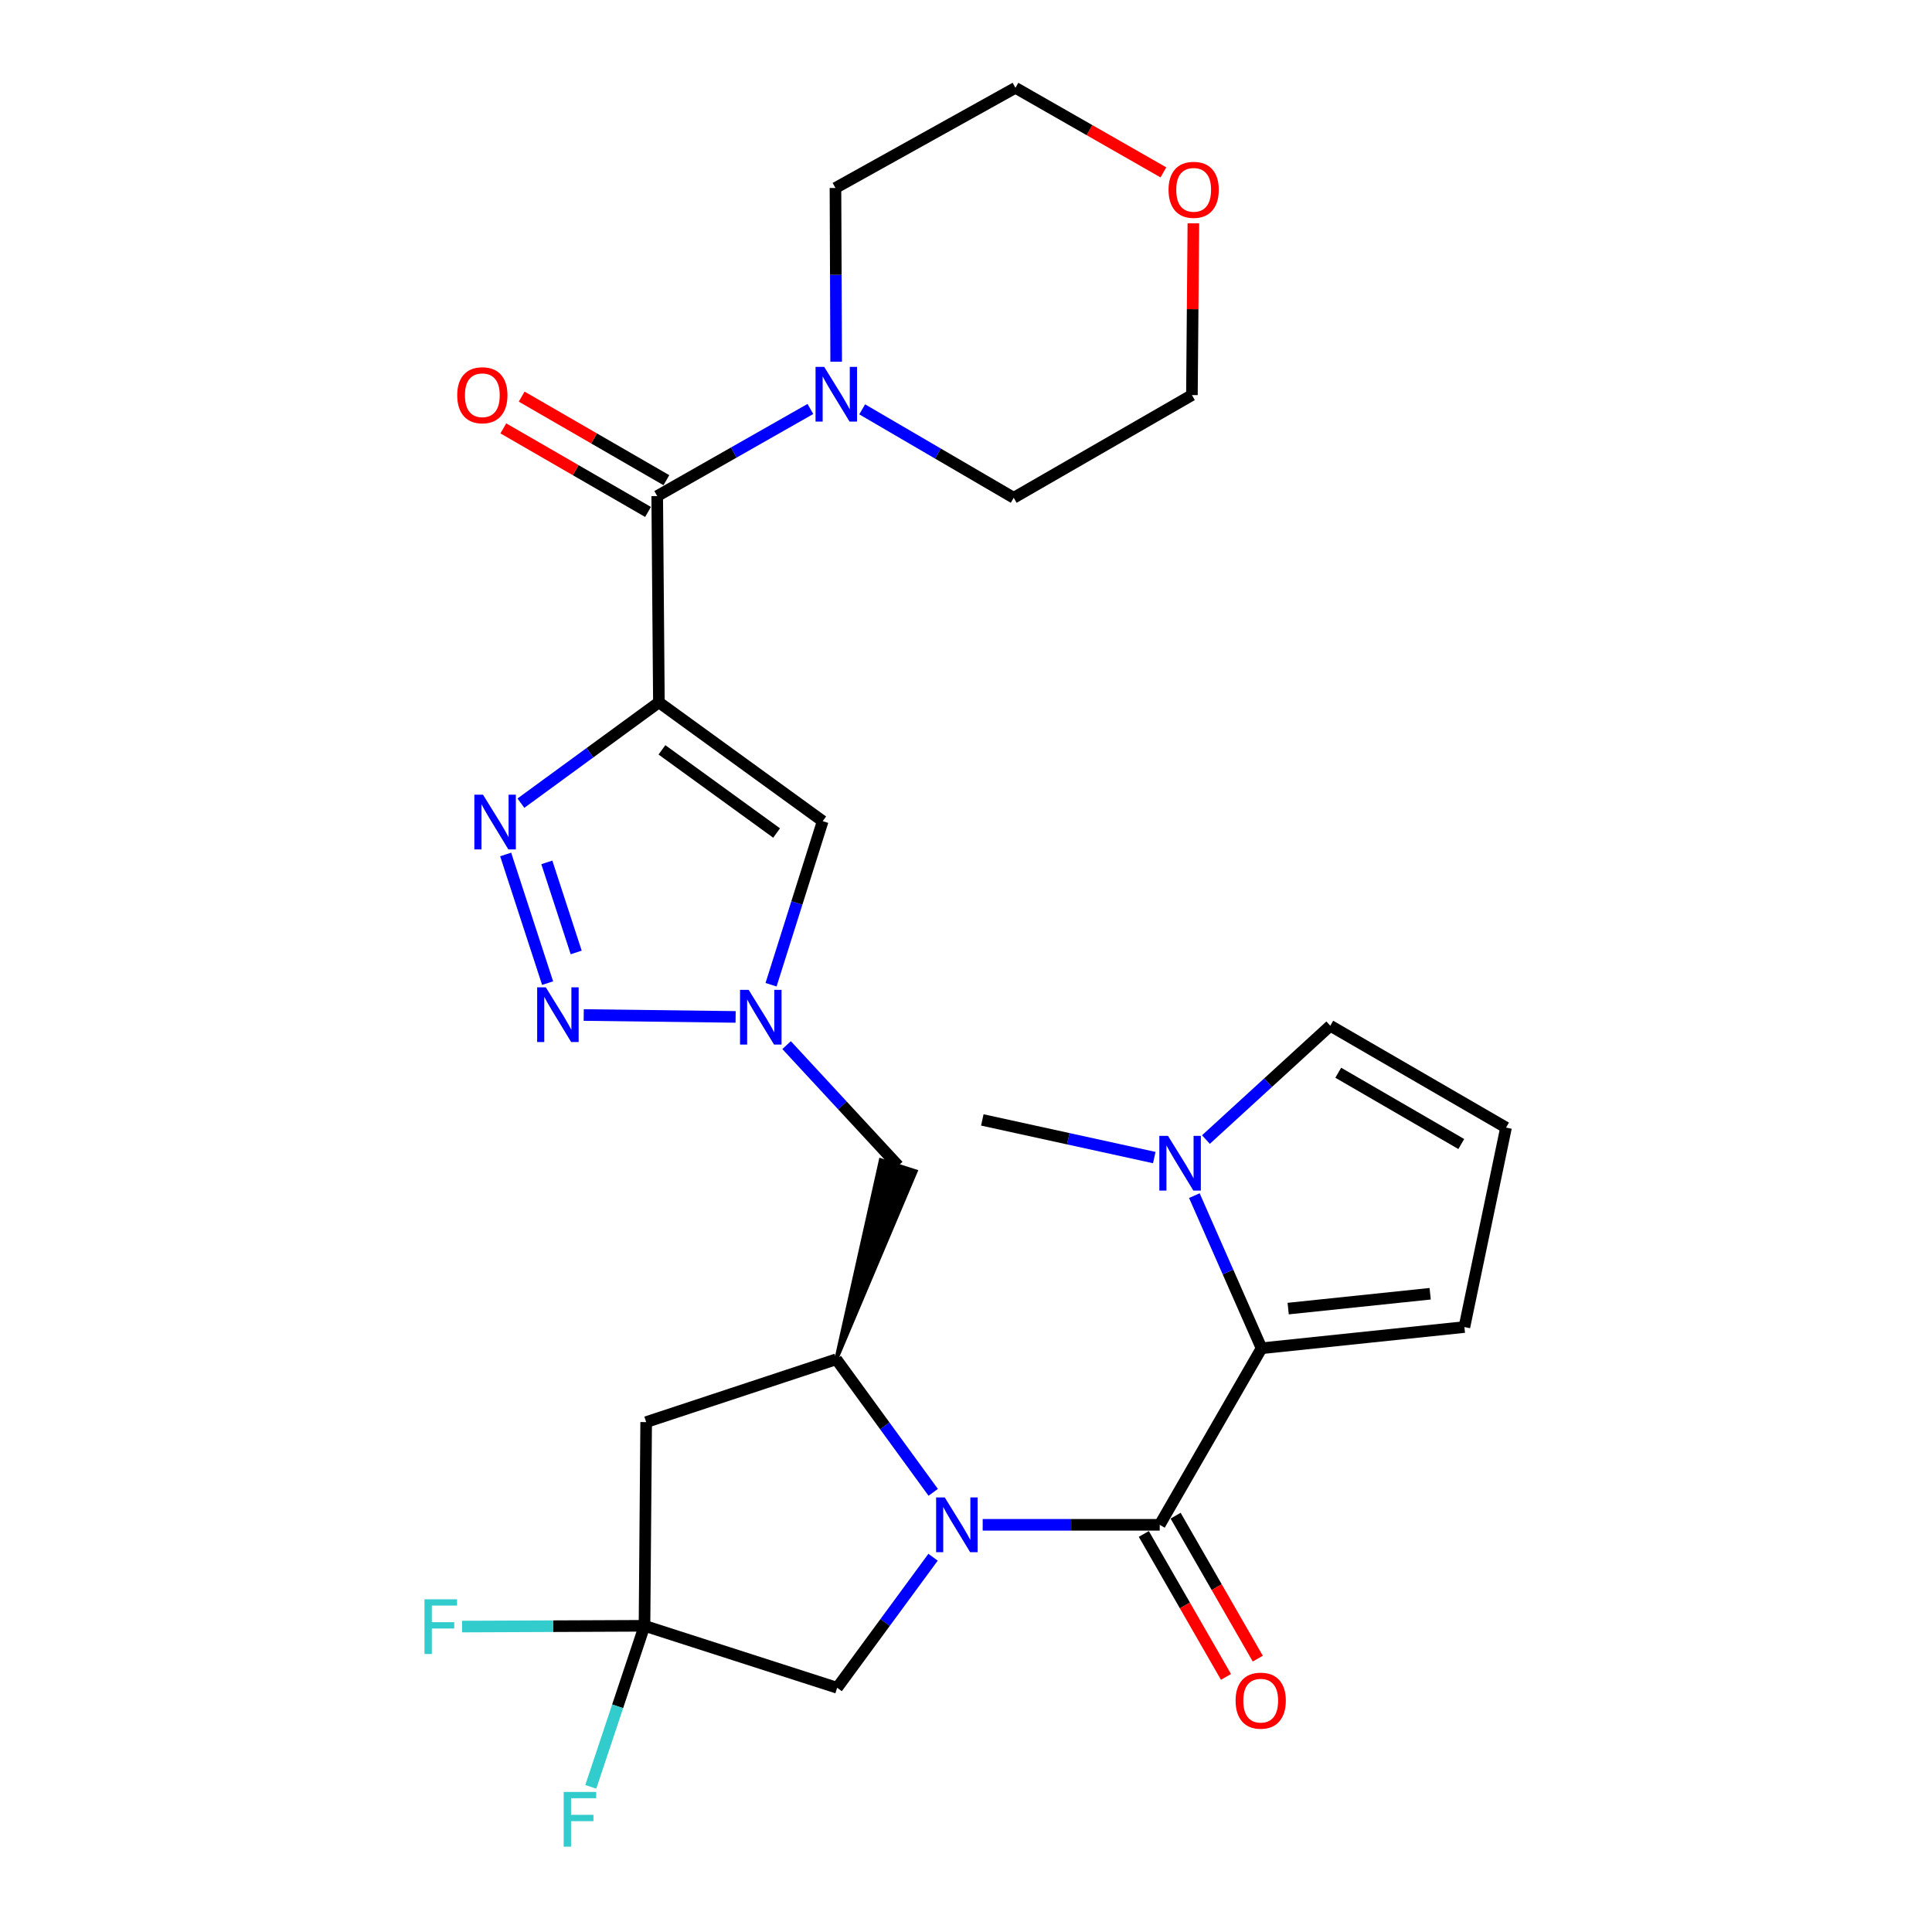 <?xml version='1.0' encoding='iso-8859-1'?>
<svg version='1.1' baseProfile='full'
              xmlns='http://www.w3.org/2000/svg'
                      xmlns:rdkit='http://www.rdkit.org/xml'
                      xmlns:xlink='http://www.w3.org/1999/xlink'
                  xml:space='preserve'
width='1000px' height='1000px' viewBox='0 0 1000 1000'>
<!-- END OF HEADER -->
<rect style='opacity:1.0;fill:#FFFFFF;stroke:none' width='1000' height='1000' x='0' y='0'> </rect>
<path class='bond-2' d='M 341.046,363.528 L 305.336,389.623' style='fill:none;fill-rule:evenodd;stroke:#000000;stroke-width:6px;stroke-linecap:butt;stroke-linejoin:miter;stroke-opacity:1' />
<path class='bond-2' d='M 305.336,389.623 L 269.625,415.717' style='fill:none;fill-rule:evenodd;stroke:#0000FF;stroke-width:6px;stroke-linecap:butt;stroke-linejoin:miter;stroke-opacity:1' />
<path class='bond-6' d='M 341.046,363.528 L 340.171,256.765' style='fill:none;fill-rule:evenodd;stroke:#000000;stroke-width:6px;stroke-linecap:butt;stroke-linejoin:miter;stroke-opacity:1' />
<path class='bond-8' d='M 341.046,363.528 L 425.832,425.03' style='fill:none;fill-rule:evenodd;stroke:#000000;stroke-width:6px;stroke-linecap:butt;stroke-linejoin:miter;stroke-opacity:1' />
<path class='bond-8' d='M 342.618,388.119 L 401.969,431.17' style='fill:none;fill-rule:evenodd;stroke:#000000;stroke-width:6px;stroke-linecap:butt;stroke-linejoin:miter;stroke-opacity:1' />
<path class='bond-0' d='M 483.03,772.43 L 457.948,737.994' style='fill:none;fill-rule:evenodd;stroke:#0000FF;stroke-width:6px;stroke-linecap:butt;stroke-linejoin:miter;stroke-opacity:1' />
<path class='bond-0' d='M 457.948,737.994 L 432.866,703.558' style='fill:none;fill-rule:evenodd;stroke:#000000;stroke-width:6px;stroke-linecap:butt;stroke-linejoin:miter;stroke-opacity:1' />
<path class='bond-1' d='M 508.639,789.24 L 554.452,789.24' style='fill:none;fill-rule:evenodd;stroke:#0000FF;stroke-width:6px;stroke-linecap:butt;stroke-linejoin:miter;stroke-opacity:1' />
<path class='bond-1' d='M 554.452,789.24 L 600.265,789.24' style='fill:none;fill-rule:evenodd;stroke:#000000;stroke-width:6px;stroke-linecap:butt;stroke-linejoin:miter;stroke-opacity:1' />
<path class='bond-14' d='M 482.95,806.017 L 458.129,839.805' style='fill:none;fill-rule:evenodd;stroke:#0000FF;stroke-width:6px;stroke-linecap:butt;stroke-linejoin:miter;stroke-opacity:1' />
<path class='bond-14' d='M 458.129,839.805 L 433.309,873.593' style='fill:none;fill-rule:evenodd;stroke:#000000;stroke-width:6px;stroke-linecap:butt;stroke-linejoin:miter;stroke-opacity:1' />
<path class='bond-4' d='M 600.265,789.24 L 652.982,697.853' style='fill:none;fill-rule:evenodd;stroke:#000000;stroke-width:6px;stroke-linecap:butt;stroke-linejoin:miter;stroke-opacity:1' />
<path class='bond-16' d='M 592.037,793.97 L 613.304,830.966' style='fill:none;fill-rule:evenodd;stroke:#000000;stroke-width:6px;stroke-linecap:butt;stroke-linejoin:miter;stroke-opacity:1' />
<path class='bond-16' d='M 613.304,830.966 L 634.572,867.962' style='fill:none;fill-rule:evenodd;stroke:#FF0000;stroke-width:6px;stroke-linecap:butt;stroke-linejoin:miter;stroke-opacity:1' />
<path class='bond-16' d='M 608.493,784.51 L 629.761,821.506' style='fill:none;fill-rule:evenodd;stroke:#000000;stroke-width:6px;stroke-linecap:butt;stroke-linejoin:miter;stroke-opacity:1' />
<path class='bond-16' d='M 629.761,821.506 L 651.028,858.502' style='fill:none;fill-rule:evenodd;stroke:#FF0000;stroke-width:6px;stroke-linecap:butt;stroke-linejoin:miter;stroke-opacity:1' />
<path class='bond-3' d='M 261.732,442.265 L 283.444,508.861' style='fill:none;fill-rule:evenodd;stroke:#0000FF;stroke-width:6px;stroke-linecap:butt;stroke-linejoin:miter;stroke-opacity:1' />
<path class='bond-3' d='M 283.036,446.371 L 298.234,492.987' style='fill:none;fill-rule:evenodd;stroke:#0000FF;stroke-width:6px;stroke-linecap:butt;stroke-linejoin:miter;stroke-opacity:1' />
<path class='bond-28' d='M 302.137,525.369 L 380.753,526.356' style='fill:none;fill-rule:evenodd;stroke:#0000FF;stroke-width:6px;stroke-linecap:butt;stroke-linejoin:miter;stroke-opacity:1' />
<path class='bond-10' d='M 652.982,697.853 L 635.59,658.353' style='fill:none;fill-rule:evenodd;stroke:#000000;stroke-width:6px;stroke-linecap:butt;stroke-linejoin:miter;stroke-opacity:1' />
<path class='bond-10' d='M 635.59,658.353 L 618.198,618.854' style='fill:none;fill-rule:evenodd;stroke:#0000FF;stroke-width:6px;stroke-linecap:butt;stroke-linejoin:miter;stroke-opacity:1' />
<path class='bond-15' d='M 652.982,697.853 L 757.973,686.875' style='fill:none;fill-rule:evenodd;stroke:#000000;stroke-width:6px;stroke-linecap:butt;stroke-linejoin:miter;stroke-opacity:1' />
<path class='bond-15' d='M 666.757,677.327 L 740.251,669.642' style='fill:none;fill-rule:evenodd;stroke:#000000;stroke-width:6px;stroke-linecap:butt;stroke-linejoin:miter;stroke-opacity:1' />
<path class='bond-5' d='M 399.096,509.699 L 412.464,467.364' style='fill:none;fill-rule:evenodd;stroke:#0000FF;stroke-width:6px;stroke-linecap:butt;stroke-linejoin:miter;stroke-opacity:1' />
<path class='bond-5' d='M 412.464,467.364 L 425.832,425.03' style='fill:none;fill-rule:evenodd;stroke:#000000;stroke-width:6px;stroke-linecap:butt;stroke-linejoin:miter;stroke-opacity:1' />
<path class='bond-13' d='M 407.143,540.953 L 436.039,572.175' style='fill:none;fill-rule:evenodd;stroke:#0000FF;stroke-width:6px;stroke-linecap:butt;stroke-linejoin:miter;stroke-opacity:1' />
<path class='bond-13' d='M 436.039,572.175 L 464.935,603.396' style='fill:none;fill-rule:evenodd;stroke:#000000;stroke-width:6px;stroke-linecap:butt;stroke-linejoin:miter;stroke-opacity:1' />
<path class='bond-12' d='M 340.171,256.765 L 379.815,234.224' style='fill:none;fill-rule:evenodd;stroke:#000000;stroke-width:6px;stroke-linecap:butt;stroke-linejoin:miter;stroke-opacity:1' />
<path class='bond-12' d='M 379.815,234.224 L 419.46,211.682' style='fill:none;fill-rule:evenodd;stroke:#0000FF;stroke-width:6px;stroke-linecap:butt;stroke-linejoin:miter;stroke-opacity:1' />
<path class='bond-19' d='M 344.917,248.547 L 307.468,226.918' style='fill:none;fill-rule:evenodd;stroke:#000000;stroke-width:6px;stroke-linecap:butt;stroke-linejoin:miter;stroke-opacity:1' />
<path class='bond-19' d='M 307.468,226.918 L 270.018,205.29' style='fill:none;fill-rule:evenodd;stroke:#FF0000;stroke-width:6px;stroke-linecap:butt;stroke-linejoin:miter;stroke-opacity:1' />
<path class='bond-19' d='M 335.424,264.984 L 297.975,243.356' style='fill:none;fill-rule:evenodd;stroke:#000000;stroke-width:6px;stroke-linecap:butt;stroke-linejoin:miter;stroke-opacity:1' />
<path class='bond-19' d='M 297.975,243.356 L 260.525,221.727' style='fill:none;fill-rule:evenodd;stroke:#FF0000;stroke-width:6px;stroke-linecap:butt;stroke-linejoin:miter;stroke-opacity:1' />
<path class='bond-7' d='M 432.866,703.558 L 473.974,606.29 L 455.896,600.502 Z' style='fill:#000000;fill-rule:evenodd;fill-opacity:1;stroke:#000000;stroke-width:2px;stroke-linecap:butt;stroke-linejoin:miter;stroke-opacity:1;' />
<path class='bond-11' d='M 432.866,703.558 L 334.455,736.08' style='fill:none;fill-rule:evenodd;stroke:#000000;stroke-width:6px;stroke-linecap:butt;stroke-linejoin:miter;stroke-opacity:1' />
<path class='bond-9' d='M 333.59,841.514 L 334.455,736.08' style='fill:none;fill-rule:evenodd;stroke:#000000;stroke-width:6px;stroke-linecap:butt;stroke-linejoin:miter;stroke-opacity:1' />
<path class='bond-21' d='M 333.59,841.514 L 319.688,883.195' style='fill:none;fill-rule:evenodd;stroke:#000000;stroke-width:6px;stroke-linecap:butt;stroke-linejoin:miter;stroke-opacity:1' />
<path class='bond-21' d='M 319.688,883.195 L 305.786,924.876' style='fill:none;fill-rule:evenodd;stroke:#33CCCC;stroke-width:6px;stroke-linecap:butt;stroke-linejoin:miter;stroke-opacity:1' />
<path class='bond-22' d='M 333.59,841.514 L 286.391,841.712' style='fill:none;fill-rule:evenodd;stroke:#000000;stroke-width:6px;stroke-linecap:butt;stroke-linejoin:miter;stroke-opacity:1' />
<path class='bond-22' d='M 286.391,841.712 L 239.192,841.91' style='fill:none;fill-rule:evenodd;stroke:#33CCCC;stroke-width:6px;stroke-linecap:butt;stroke-linejoin:miter;stroke-opacity:1' />
<path class='bond-30' d='M 333.59,841.514 L 433.309,873.593' style='fill:none;fill-rule:evenodd;stroke:#000000;stroke-width:6px;stroke-linecap:butt;stroke-linejoin:miter;stroke-opacity:1' />
<path class='bond-17' d='M 624.186,589.835 L 656.369,560.376' style='fill:none;fill-rule:evenodd;stroke:#0000FF;stroke-width:6px;stroke-linecap:butt;stroke-linejoin:miter;stroke-opacity:1' />
<path class='bond-17' d='M 656.369,560.376 L 688.552,530.917' style='fill:none;fill-rule:evenodd;stroke:#000000;stroke-width:6px;stroke-linecap:butt;stroke-linejoin:miter;stroke-opacity:1' />
<path class='bond-23' d='M 597.451,599.154 L 552.948,589.411' style='fill:none;fill-rule:evenodd;stroke:#0000FF;stroke-width:6px;stroke-linecap:butt;stroke-linejoin:miter;stroke-opacity:1' />
<path class='bond-23' d='M 552.948,589.411 L 508.445,579.669' style='fill:none;fill-rule:evenodd;stroke:#000000;stroke-width:6px;stroke-linecap:butt;stroke-linejoin:miter;stroke-opacity:1' />
<path class='bond-24' d='M 446.264,211.878 L 485.48,234.765' style='fill:none;fill-rule:evenodd;stroke:#0000FF;stroke-width:6px;stroke-linecap:butt;stroke-linejoin:miter;stroke-opacity:1' />
<path class='bond-24' d='M 485.48,234.765 L 524.696,257.651' style='fill:none;fill-rule:evenodd;stroke:#000000;stroke-width:6px;stroke-linecap:butt;stroke-linejoin:miter;stroke-opacity:1' />
<path class='bond-25' d='M 432.798,187.23 L 432.616,142.263' style='fill:none;fill-rule:evenodd;stroke:#0000FF;stroke-width:6px;stroke-linecap:butt;stroke-linejoin:miter;stroke-opacity:1' />
<path class='bond-25' d='M 432.616,142.263 L 432.433,97.296' style='fill:none;fill-rule:evenodd;stroke:#000000;stroke-width:6px;stroke-linecap:butt;stroke-linejoin:miter;stroke-opacity:1' />
<path class='bond-18' d='M 757.973,686.875 L 779.518,583.634' style='fill:none;fill-rule:evenodd;stroke:#000000;stroke-width:6px;stroke-linecap:butt;stroke-linejoin:miter;stroke-opacity:1' />
<path class='bond-31' d='M 688.552,530.917 L 779.518,583.634' style='fill:none;fill-rule:evenodd;stroke:#000000;stroke-width:6px;stroke-linecap:butt;stroke-linejoin:miter;stroke-opacity:1' />
<path class='bond-31' d='M 692.679,555.248 L 756.355,592.15' style='fill:none;fill-rule:evenodd;stroke:#000000;stroke-width:6px;stroke-linecap:butt;stroke-linejoin:miter;stroke-opacity:1' />
<path class='bond-20' d='M 602.178,89.224 L 563.885,67.339' style='fill:none;fill-rule:evenodd;stroke:#FF0000;stroke-width:6px;stroke-linecap:butt;stroke-linejoin:miter;stroke-opacity:1' />
<path class='bond-20' d='M 563.885,67.339 L 525.592,45.455' style='fill:none;fill-rule:evenodd;stroke:#000000;stroke-width:6px;stroke-linecap:butt;stroke-linejoin:miter;stroke-opacity:1' />
<path class='bond-29' d='M 617.687,115.59 L 617.312,160.041' style='fill:none;fill-rule:evenodd;stroke:#FF0000;stroke-width:6px;stroke-linecap:butt;stroke-linejoin:miter;stroke-opacity:1' />
<path class='bond-29' d='M 617.312,160.041 L 616.938,204.491' style='fill:none;fill-rule:evenodd;stroke:#000000;stroke-width:6px;stroke-linecap:butt;stroke-linejoin:miter;stroke-opacity:1' />
<path class='bond-27' d='M 524.696,257.651 L 616.938,204.491' style='fill:none;fill-rule:evenodd;stroke:#000000;stroke-width:6px;stroke-linecap:butt;stroke-linejoin:miter;stroke-opacity:1' />
<path class='bond-26' d='M 432.433,97.296 L 525.592,45.455' style='fill:none;fill-rule:evenodd;stroke:#000000;stroke-width:6px;stroke-linecap:butt;stroke-linejoin:miter;stroke-opacity:1' />
<path  class='atom-1' d='M 489.014 775.08
L 498.294 790.08
Q 499.214 791.56, 500.694 794.24
Q 502.174 796.92, 502.254 797.08
L 502.254 775.08
L 506.014 775.08
L 506.014 803.4
L 502.134 803.4
L 492.174 787
Q 491.014 785.08, 489.774 782.88
Q 488.574 780.68, 488.214 780
L 488.214 803.4
L 484.534 803.4
L 484.534 775.08
L 489.014 775.08
' fill='#0000FF'/>
<path  class='atom-3' d='M 250 411.323
L 259.28 426.323
Q 260.2 427.803, 261.68 430.483
Q 263.16 433.163, 263.24 433.323
L 263.24 411.323
L 267 411.323
L 267 439.643
L 263.12 439.643
L 253.16 423.243
Q 252 421.323, 250.76 419.123
Q 249.56 416.923, 249.2 416.243
L 249.2 439.643
L 245.52 439.643
L 245.52 411.323
L 250 411.323
' fill='#0000FF'/>
<path  class='atom-4' d='M 282.512 511.041
L 291.792 526.041
Q 292.712 527.521, 294.192 530.201
Q 295.672 532.881, 295.752 533.041
L 295.752 511.041
L 299.512 511.041
L 299.512 539.361
L 295.632 539.361
L 285.672 522.961
Q 284.512 521.041, 283.272 518.841
Q 282.072 516.641, 281.712 515.961
L 281.712 539.361
L 278.032 539.361
L 278.032 511.041
L 282.512 511.041
' fill='#0000FF'/>
<path  class='atom-6' d='M 387.524 512.36
L 396.804 527.36
Q 397.724 528.84, 399.204 531.52
Q 400.684 534.2, 400.764 534.36
L 400.764 512.36
L 404.524 512.36
L 404.524 540.68
L 400.644 540.68
L 390.684 524.28
Q 389.524 522.36, 388.284 520.16
Q 387.084 517.96, 386.724 517.28
L 386.724 540.68
L 383.044 540.68
L 383.044 512.36
L 387.524 512.36
' fill='#0000FF'/>
<path  class='atom-11' d='M 604.551 587.918
L 613.831 602.918
Q 614.751 604.398, 616.231 607.078
Q 617.711 609.758, 617.791 609.918
L 617.791 587.918
L 621.551 587.918
L 621.551 616.238
L 617.671 616.238
L 607.711 599.838
Q 606.551 597.918, 605.311 595.718
Q 604.111 593.518, 603.751 592.838
L 603.751 616.238
L 600.071 616.238
L 600.071 587.918
L 604.551 587.918
' fill='#0000FF'/>
<path  class='atom-13' d='M 426.606 189.899
L 435.886 204.899
Q 436.806 206.379, 438.286 209.059
Q 439.766 211.739, 439.846 211.899
L 439.846 189.899
L 443.606 189.899
L 443.606 218.219
L 439.726 218.219
L 429.766 201.819
Q 428.606 199.899, 427.366 197.699
Q 426.166 195.499, 425.806 194.819
L 425.806 218.219
L 422.126 218.219
L 422.126 189.899
L 426.606 189.899
' fill='#0000FF'/>
<path  class='atom-17' d='M 639.539 880.254
Q 639.539 873.454, 642.899 869.654
Q 646.259 865.854, 652.539 865.854
Q 658.819 865.854, 662.179 869.654
Q 665.539 873.454, 665.539 880.254
Q 665.539 887.134, 662.139 891.054
Q 658.739 894.934, 652.539 894.934
Q 646.299 894.934, 642.899 891.054
Q 639.539 887.174, 639.539 880.254
M 652.539 891.734
Q 656.859 891.734, 659.179 888.854
Q 661.539 885.934, 661.539 880.254
Q 661.539 874.694, 659.179 871.894
Q 656.859 869.054, 652.539 869.054
Q 648.219 869.054, 645.859 871.854
Q 643.539 874.654, 643.539 880.254
Q 643.539 885.974, 645.859 888.854
Q 648.219 891.734, 652.539 891.734
' fill='#FF0000'/>
<path  class='atom-20' d='M 236.659 204.571
Q 236.659 197.771, 240.019 193.971
Q 243.379 190.171, 249.659 190.171
Q 255.939 190.171, 259.299 193.971
Q 262.659 197.771, 262.659 204.571
Q 262.659 211.451, 259.259 215.371
Q 255.859 219.251, 249.659 219.251
Q 243.419 219.251, 240.019 215.371
Q 236.659 211.491, 236.659 204.571
M 249.659 216.051
Q 253.979 216.051, 256.299 213.171
Q 258.659 210.251, 258.659 204.571
Q 258.659 199.011, 256.299 196.211
Q 253.979 193.371, 249.659 193.371
Q 245.339 193.371, 242.979 196.171
Q 240.659 198.971, 240.659 204.571
Q 240.659 210.291, 242.979 213.171
Q 245.339 216.051, 249.659 216.051
' fill='#FF0000'/>
<path  class='atom-21' d='M 604.834 98.252
Q 604.834 91.452, 608.194 87.652
Q 611.554 83.852, 617.834 83.852
Q 624.114 83.852, 627.474 87.652
Q 630.834 91.452, 630.834 98.252
Q 630.834 105.132, 627.434 109.052
Q 624.034 112.932, 617.834 112.932
Q 611.594 112.932, 608.194 109.052
Q 604.834 105.172, 604.834 98.252
M 617.834 109.732
Q 622.154 109.732, 624.474 106.852
Q 626.834 103.932, 626.834 98.252
Q 626.834 92.692, 624.474 89.892
Q 622.154 87.052, 617.834 87.052
Q 613.514 87.052, 611.154 89.852
Q 608.834 92.652, 608.834 98.252
Q 608.834 103.972, 611.154 106.852
Q 613.514 109.732, 617.834 109.732
' fill='#FF0000'/>
<path  class='atom-22' d='M 291.762 927.515
L 308.602 927.515
L 308.602 930.755
L 295.562 930.755
L 295.562 939.355
L 307.162 939.355
L 307.162 942.635
L 295.562 942.635
L 295.562 955.835
L 291.762 955.835
L 291.762 927.515
' fill='#33CCCC'/>
<path  class='atom-23' d='M 219.715 827.797
L 236.555 827.797
L 236.555 831.037
L 223.515 831.037
L 223.515 839.637
L 235.115 839.637
L 235.115 842.917
L 223.515 842.917
L 223.515 856.117
L 219.715 856.117
L 219.715 827.797
' fill='#33CCCC'/>
</svg>
